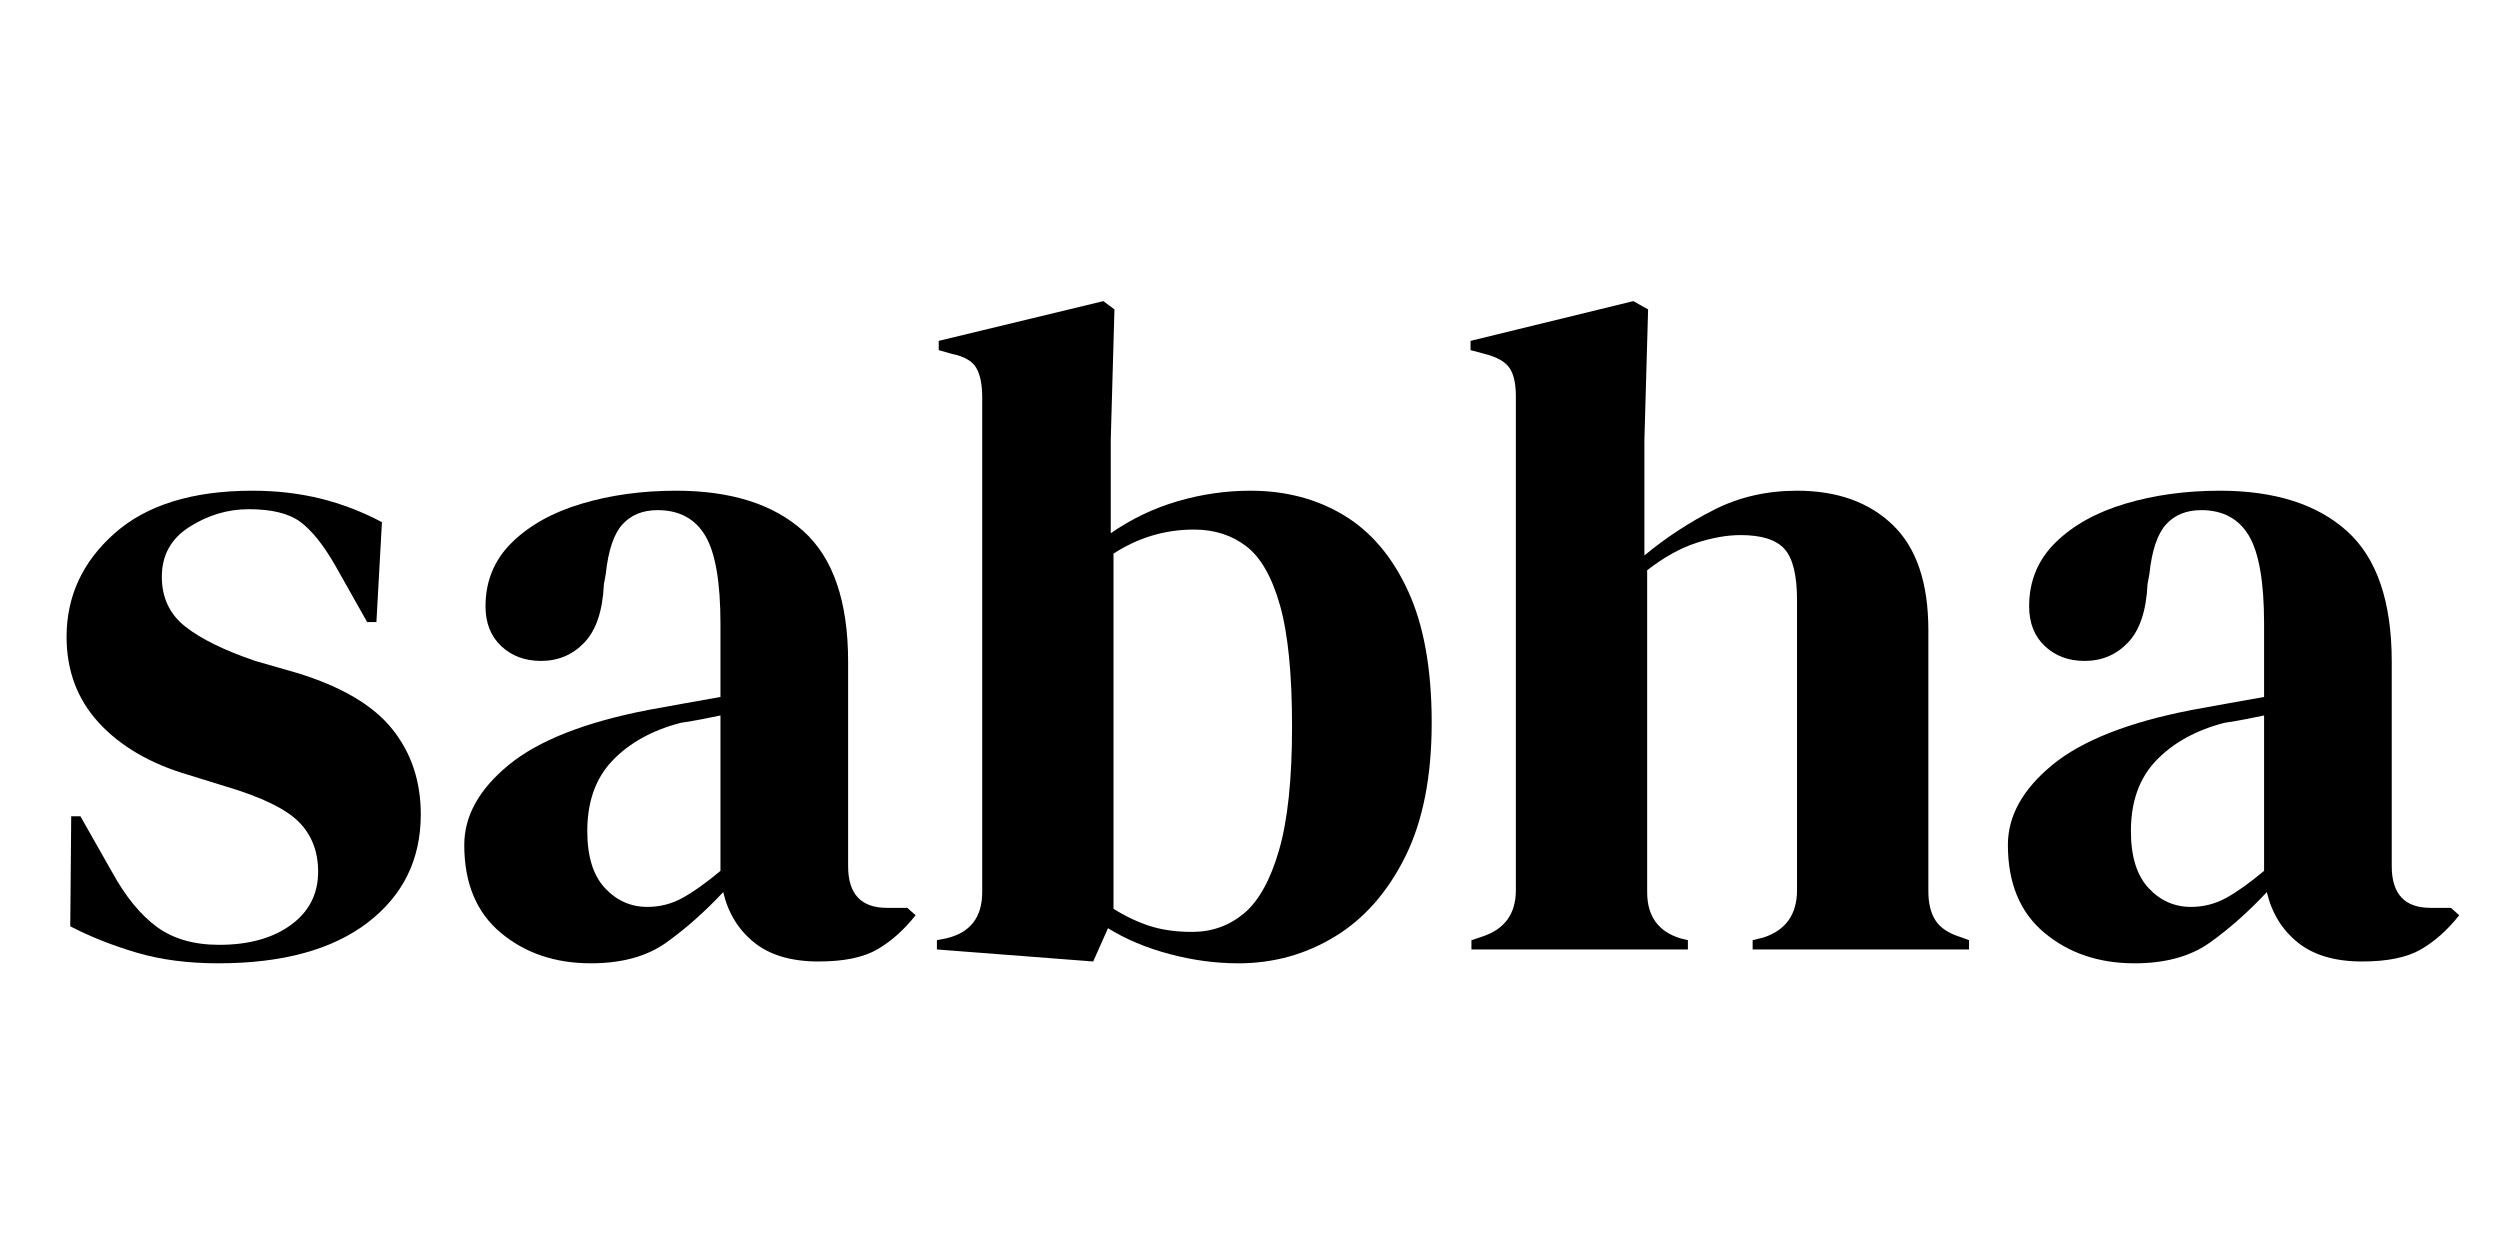 <svg version="1.0" preserveAspectRatio="xMidYMid meet" height="500" viewBox="0 0 750 375" zoomAndPan="magnify" width="1000" xmlns:xlink="http://www.w3.org/1999/xlink" xmlns="http://www.w3.org/2000/svg"><defs><g></g><clipPath id="b1008c5309"><rect height="375" y="0" width="730" x="0"></rect></clipPath></defs><g transform="matrix(1, 0, 0, 1, 11, 0)"><g clip-path="url(#b1008c5309)"><g fill-opacity="1" fill="#000000"><g transform="translate(0.924, 284.838)"><g><path d="M 53.547 4.156 C 44.484 4.156 36.344 3.094 29.125 0.969 C 21.914 -1.156 15.258 -3.789 9.156 -6.938 L 9.438 -39.953 L 12.203 -39.953 L 21.641 -23.312 C 25.711 -15.906 30.195 -10.398 35.094 -6.797 C 40 -3.191 46.242 -1.391 53.828 -1.391 C 62.703 -1.391 69.867 -3.375 75.328 -7.344 C 80.785 -11.32 83.516 -16.645 83.516 -23.312 C 83.516 -29.414 81.57 -34.41 77.688 -38.297 C 73.801 -42.18 66.586 -45.691 56.047 -48.828 L 44.391 -52.438 C 33.109 -55.77 24.227 -60.953 17.75 -67.984 C 11.281 -75.016 8.047 -83.613 8.047 -93.781 C 8.047 -105.988 12.852 -116.348 22.469 -124.859 C 32.094 -133.367 45.875 -137.625 63.812 -137.625 C 71.031 -137.625 77.828 -136.836 84.203 -135.266 C 90.586 -133.691 96.738 -131.332 102.656 -128.188 L 101 -98.219 L 98.219 -98.219 L 88.516 -115.422 C 84.992 -121.523 81.52 -125.828 78.094 -128.328 C 74.676 -130.828 69.547 -132.078 62.703 -132.078 C 56.422 -132.078 50.504 -130.316 44.953 -126.797 C 39.398 -123.285 36.625 -118.289 36.625 -111.812 C 36.625 -105.531 38.984 -100.535 43.703 -96.828 C 48.422 -93.129 55.406 -89.707 64.656 -86.562 L 77.141 -82.969 C 90.453 -78.895 99.973 -73.297 105.703 -66.172 C 111.441 -59.055 114.312 -50.504 114.312 -40.516 C 114.312 -27.004 108.992 -16.18 98.359 -8.047 C 87.723 0.086 72.785 4.156 53.547 4.156 Z M 53.547 4.156"></path></g></g></g><g fill-opacity="1" fill="#000000"><g transform="translate(120.233, 284.838)"><g><path d="M 46.062 4.156 C 35.332 4.156 26.312 1.102 19 -5 C 11.695 -11.102 8.047 -19.891 8.047 -31.359 C 8.047 -40.047 12.484 -48.039 21.359 -55.344 C 30.242 -62.656 44.211 -68.16 63.266 -71.859 C 66.223 -72.422 69.551 -73.023 73.25 -73.672 C 76.945 -74.316 80.832 -75.008 84.906 -75.75 L 84.906 -97.672 C 84.906 -110.242 83.379 -119.07 80.328 -124.156 C 77.273 -129.25 72.508 -131.797 66.031 -131.797 C 61.594 -131.797 58.078 -130.363 55.484 -127.5 C 52.898 -124.633 51.238 -119.688 50.5 -112.656 L 49.938 -109.594 C 49.57 -101.645 47.629 -95.816 44.109 -92.109 C 40.598 -88.41 36.254 -86.562 31.078 -86.562 C 26.266 -86.562 22.285 -88.039 19.141 -91 C 15.992 -93.969 14.422 -97.945 14.422 -102.938 C 14.422 -110.52 17.055 -116.898 22.328 -122.078 C 27.609 -127.266 34.594 -131.148 43.281 -133.734 C 51.977 -136.328 61.414 -137.625 71.594 -137.625 C 88.051 -137.625 100.766 -133.598 109.734 -125.547 C 118.711 -117.504 123.203 -104.422 123.203 -86.297 L 123.203 -24.969 C 123.203 -16.645 127.082 -12.484 134.844 -12.484 L 140.953 -12.484 L 143.453 -10.266 C 139.93 -5.828 136.086 -2.406 131.922 0 C 127.766 2.406 121.895 3.609 114.312 3.609 C 106.176 3.609 99.75 1.711 95.031 -2.078 C 90.312 -5.867 87.211 -10.91 85.734 -17.203 C 80.18 -11.285 74.492 -6.242 68.672 -2.078 C 62.848 2.078 55.312 4.156 46.062 4.156 Z M 62.984 -12.766 C 66.68 -12.766 70.148 -13.641 73.391 -15.391 C 76.629 -17.148 80.469 -19.879 84.906 -23.578 L 84.906 -70.203 C 83.051 -69.828 81.195 -69.453 79.344 -69.078 C 77.5 -68.711 75.375 -68.348 72.969 -67.984 C 64.457 -65.766 57.66 -62.016 52.578 -56.734 C 47.492 -51.461 44.953 -44.391 44.953 -35.516 C 44.953 -27.93 46.707 -22.242 50.219 -18.453 C 53.738 -14.66 57.992 -12.766 62.984 -12.766 Z M 62.984 -12.766"></path></g></g></g><g fill-opacity="1" fill="#000000"><g transform="translate(263.96, 284.838)"><g><path d="M 53 3.609 L 6.109 0 L 6.109 -2.781 L 8.875 -3.328 C 16.094 -4.992 19.703 -9.617 19.703 -17.203 L 19.703 -165.656 C 19.703 -169.531 19.098 -172.484 17.891 -174.516 C 16.691 -176.555 14.242 -177.945 10.547 -178.688 L 6.656 -179.797 L 6.656 -182.578 L 56.047 -194.5 L 59.375 -192.016 L 58.266 -152.891 L 58.266 -124.859 C 64.367 -129.117 71.023 -132.312 78.234 -134.438 C 85.453 -136.562 92.766 -137.625 100.172 -137.625 C 110.711 -137.625 120.051 -135.172 128.188 -130.266 C 136.332 -125.367 142.758 -117.785 147.469 -107.516 C 152.188 -97.254 154.547 -84.078 154.547 -67.984 C 154.547 -51.891 151.91 -38.523 146.641 -27.891 C 141.367 -17.254 134.336 -9.254 125.547 -3.891 C 116.766 1.473 107.102 4.156 96.562 4.156 C 89.719 4.156 82.828 3.227 75.891 1.375 C 68.953 -0.469 62.801 -3.051 57.438 -6.375 Z M 82.688 -5.266 C 88.602 -5.266 93.781 -7.113 98.219 -10.812 C 102.664 -14.52 106.18 -20.859 108.766 -29.828 C 111.359 -38.797 112.656 -51.145 112.656 -66.875 C 112.656 -82.594 111.453 -94.707 109.047 -103.219 C 106.641 -111.727 103.258 -117.645 98.906 -120.969 C 94.562 -124.301 89.336 -125.969 83.234 -125.969 C 74.547 -125.969 66.5 -123.562 59.094 -118.75 L 59.094 -12.203 C 62.613 -9.984 66.223 -8.27 69.922 -7.062 C 73.617 -5.863 77.875 -5.266 82.688 -5.266 Z M 82.688 -5.266"></path></g></g></g><g fill-opacity="1" fill="#000000"><g transform="translate(424.056, 284.838)"><g><path d="M 6.375 0 L 6.375 -2.781 L 9.719 -3.891 C 16.375 -6.109 19.703 -10.734 19.703 -17.766 L 19.703 -165.922 C 19.703 -169.805 19.051 -172.672 17.75 -174.516 C 16.457 -176.367 13.961 -177.758 10.266 -178.688 L 6.109 -179.797 L 6.109 -182.578 L 54.938 -194.5 L 59.375 -192.016 L 58.266 -152.891 L 58.266 -118.203 C 64.742 -123.566 71.727 -128.145 79.219 -131.938 C 86.707 -135.727 94.984 -137.625 104.047 -137.625 C 116.078 -137.625 125.648 -134.203 132.766 -127.359 C 139.891 -120.516 143.453 -109.973 143.453 -95.734 L 143.453 -17.484 C 143.453 -13.785 144.191 -10.82 145.672 -8.594 C 147.148 -6.375 149.738 -4.711 153.438 -3.609 L 155.656 -2.781 L 155.656 0 L 90.734 0 L 90.734 -2.781 L 94.062 -3.609 C 100.719 -5.828 104.047 -10.547 104.047 -17.766 L 104.047 -104.891 C 104.047 -112.285 102.797 -117.367 100.297 -120.141 C 97.805 -122.922 93.414 -124.312 87.125 -124.312 C 83.051 -124.312 78.609 -123.523 73.797 -121.953 C 68.992 -120.379 64.094 -117.648 59.094 -113.766 L 59.094 -17.203 C 59.094 -9.984 62.426 -5.359 69.094 -3.328 L 71.312 -2.781 L 71.312 0 Z M 6.375 0"></path></g></g></g><g fill-opacity="1" fill="#000000"><g transform="translate(583.32, 284.838)"><g><path d="M 46.062 4.156 C 35.332 4.156 26.312 1.102 19 -5 C 11.695 -11.102 8.047 -19.891 8.047 -31.359 C 8.047 -40.047 12.484 -48.039 21.359 -55.344 C 30.242 -62.656 44.211 -68.16 63.266 -71.859 C 66.223 -72.422 69.551 -73.023 73.25 -73.672 C 76.945 -74.316 80.832 -75.008 84.906 -75.75 L 84.906 -97.672 C 84.906 -110.242 83.379 -119.07 80.328 -124.156 C 77.273 -129.25 72.508 -131.797 66.031 -131.797 C 61.594 -131.797 58.078 -130.363 55.484 -127.5 C 52.898 -124.633 51.238 -119.688 50.5 -112.656 L 49.938 -109.594 C 49.57 -101.645 47.629 -95.816 44.109 -92.109 C 40.598 -88.41 36.254 -86.562 31.078 -86.562 C 26.266 -86.562 22.285 -88.039 19.141 -91 C 15.992 -93.969 14.422 -97.945 14.422 -102.938 C 14.422 -110.52 17.055 -116.898 22.328 -122.078 C 27.609 -127.266 34.594 -131.148 43.281 -133.734 C 51.977 -136.328 61.414 -137.625 71.594 -137.625 C 88.051 -137.625 100.766 -133.598 109.734 -125.547 C 118.711 -117.504 123.203 -104.422 123.203 -86.297 L 123.203 -24.969 C 123.203 -16.645 127.082 -12.484 134.844 -12.484 L 140.953 -12.484 L 143.453 -10.266 C 139.93 -5.828 136.086 -2.406 131.922 0 C 127.766 2.406 121.895 3.609 114.312 3.609 C 106.176 3.609 99.75 1.711 95.031 -2.078 C 90.312 -5.867 87.211 -10.91 85.734 -17.203 C 80.18 -11.285 74.492 -6.242 68.672 -2.078 C 62.848 2.078 55.312 4.156 46.062 4.156 Z M 62.984 -12.766 C 66.68 -12.766 70.148 -13.641 73.391 -15.391 C 76.629 -17.148 80.469 -19.879 84.906 -23.578 L 84.906 -70.203 C 83.051 -69.828 81.195 -69.453 79.344 -69.078 C 77.5 -68.711 75.375 -68.348 72.969 -67.984 C 64.457 -65.766 57.66 -62.016 52.578 -56.734 C 47.492 -51.461 44.953 -44.391 44.953 -35.516 C 44.953 -27.93 46.707 -22.242 50.219 -18.453 C 53.738 -14.66 57.992 -12.766 62.984 -12.766 Z M 62.984 -12.766"></path></g></g></g></g></g></svg>
